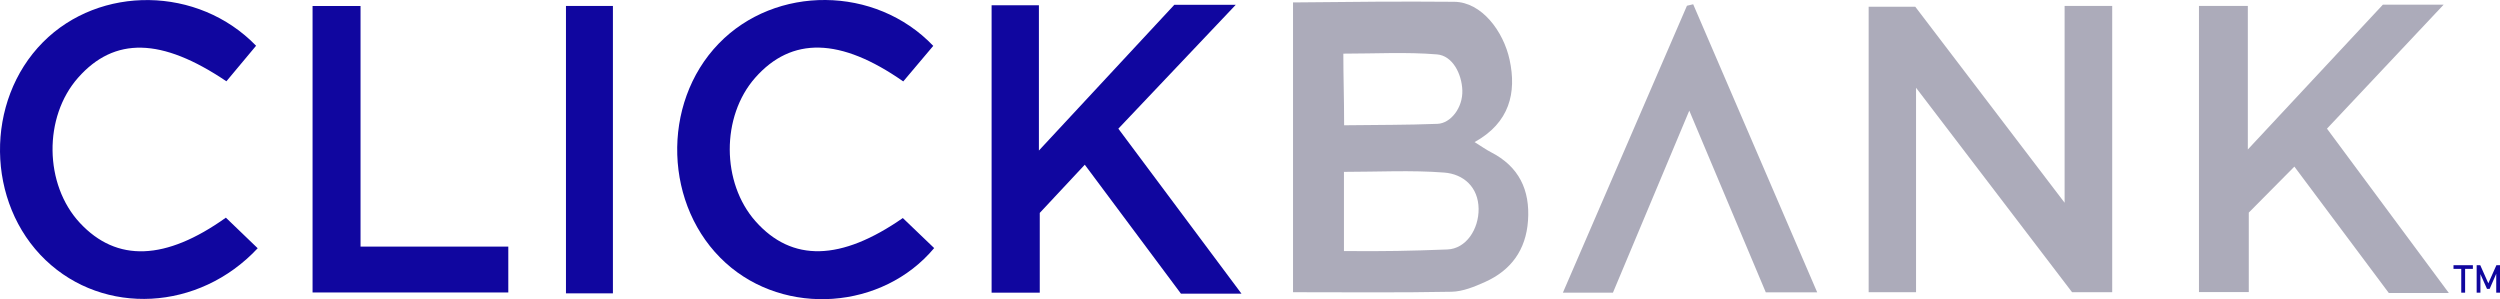 <?xml version="1.0" encoding="UTF-8"?> <svg xmlns="http://www.w3.org/2000/svg" id="Слой_1" data-name="Слой 1" viewBox="0 0 5278.58 631.7"><defs><style>.cls-1{fill:#acabba;}.cls-2{fill:#10069f;}.cls-3{fill:#10069e;}</style></defs><path class="cls-1" d="M-2242.316-791.141v-611.833c130.125-1.342,224.1-2.352,340.315-1.342,58.217.506,104.05,62.606,116.981,122.372,15.043,69.525.137,132.927-73.923,173.821,14.759,9.193,24.142,16.013,34.345,21.232,59.452,30.413,83.027,79.938,78.446,144.829-4.323,61.239-35.42,104.51-90.686,129.3-22.306,10.006-46.946,20.2-70.713,20.661C-2018.389-789.936-2129.293-791.141-2242.316-791.141Zm107.549-86.879c90.792.718,136.262-.317,218.114-3.348,39.931-1.479,66.662-42.9,66.195-85.872-.5-45.854-31.9-73.362-72.61-76.5-69.786-5.386-140.29-1.488-211.7-1.488Zm.346-265.58c82.863-1.011,126.355-.461,197.053-3.032,27.789-1.01,53.834-33.868,52.547-70.736-1.234-35.341-20.9-73.2-53.437-75.879-64.989-5.35-130.73-1.586-197.826-1.586C-2136.084-1243.533-2134.421-1204.258-2134.421-1143.6Z" transform="translate(4972.44 1408.118)"></path><path class="cls-1" d="M-926.846-1222.836v431.649h-100.062v-602.674h98.453l315.286,413.8v-415.557h100.488v604.528h-84.7Z" transform="translate(4972.44 1408.118)"></path><path class="cls-1" d="M198.183-789.4H71.442l-199.459-266.937-96.269,97.1v167.823H-329.48v-604.108H-226.3v303.02L58.807-1398.232H187.133L-59.176-1136.473Z" transform="translate(4972.44 1408.118)"></path><path class="cls-2" d="M-2351.174-788.107h-127.809l-203.011-272.223-95.059,101.741V-790.2h-101.685v-606.829h99.875v306.756l285.916-307.692h129.715l-247.895,261.535Z" transform="translate(4972.44 1408.118)"></path><path class="cls-2" d="M-4428.341-883.953c-124.343,133-324.542,142.762-447.831,25.022-126.116-120.439-128.7-336.076-5.508-460.123,119.917-120.752,327.612-118.848,449.943,7.54-20.732,24.818-41.82,50.064-62.672,75.027-137.163-92.491-236.524-94.22-313.177-7.534-73.364,82.968-71.593,225.557,3.808,306.544,77.993,83.772,181.231,79.489,308.27-11.073Z" transform="translate(4972.44 1408.118)"></path><path class="cls-2" d="M-3066.2-947.735c22.423,21.511,44.3,42.5,66.189,63.427C-3108.9-754.135-3314.678-739.422-3440.1-852.9c-130.5-118.077-137.445-336.481-14.731-463.228,119.884-123.823,330.752-123.071,452.9,4.872l-63.366,75.058c-132.9-92.917-235.775-94.845-312.62-7.747-71.921,81.518-71.524,221.715.859,303.193C-3300.027-854.046-3196.548-857.1-3066.2-947.735Z" transform="translate(4972.44 1408.118)"></path><path class="cls-1" d="M-1566.814-790.224h-105.66c88.644-205.016,175.282-405.393,261.919-605.77l13.146-3.124c86.392,200.668,172.783,401.335,261.865,608.249h-108.549c-51.349-121.954-103.727-246.356-161.54-383.663C-1461.991-1040.154-1513.793-916.643-1566.814-790.224Z" transform="translate(4972.44 1408.118)"></path><path class="cls-2" d="M-4312.486-1395.472h101.3v508.1H-3899.2v96.818h-413.287Z" transform="translate(4972.44 1408.118)"></path><path class="cls-2" d="M-3678.317-788.732h-99.127V-1395.55h99.127Z" transform="translate(4972.44 1408.118)"></path><path class="cls-3" d="M207.959-848.157h40.916v7.737H207.959Zm16.39,4.745h8.135v53.238h-8.135Z" transform="translate(4972.44 1408.118)"></path><path class="cls-3" d="M298.523-848.157h7.617v57.983H298.2V-833.6l.4,2.553-14.277,32.82h-5.662l-14.277-32.022.4-3.351v43.428H256.85v-57.983h7.617L281.5-809.874Z" transform="translate(4972.44 1408.118)"></path></svg> 